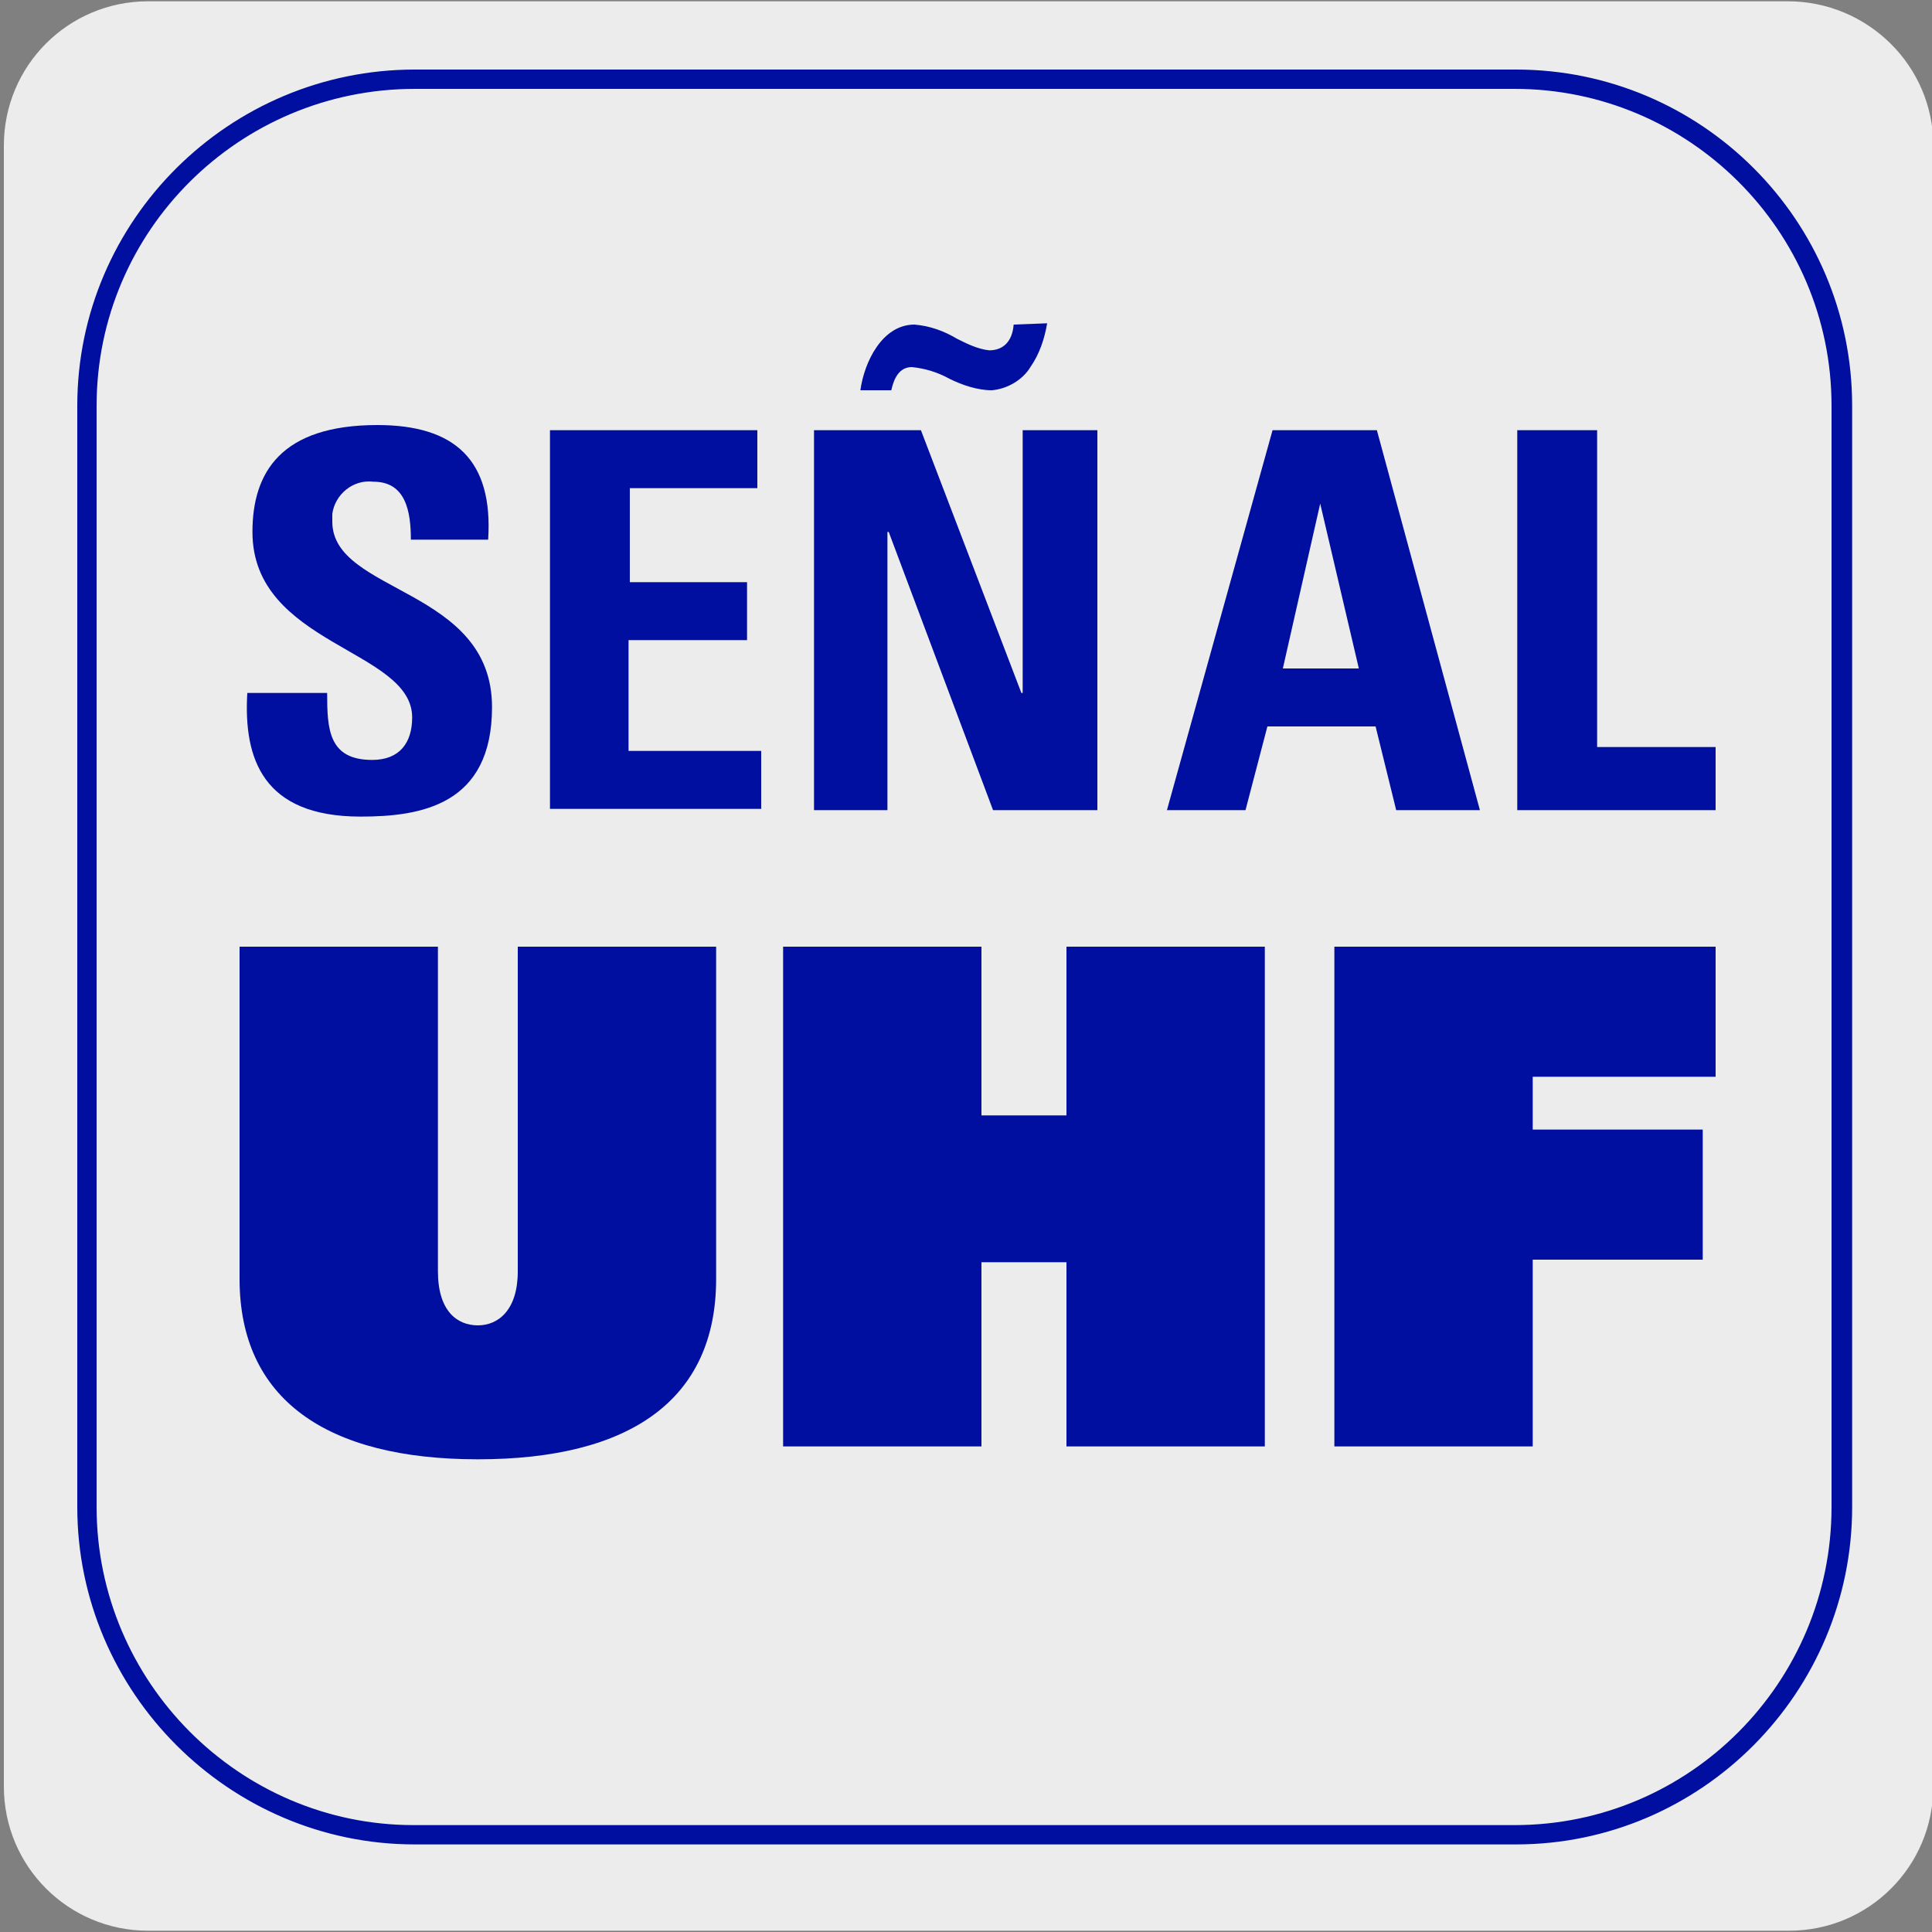 <svg enable-background="new 0 0 150 150" viewBox="0 0 150 150" xmlns="http://www.w3.org/2000/svg"><rect x="0" y="0" width="150" height="150" fill="#808080" stroke="none"/><path d="m11.5.1h127.3c6.2 0 11.3 5 11.3 11.2v127.4c0 6.2-5 11.2-11.2 11.2h-127.4c-6.2 0-11.2-5-11.2-11.2v-127.4c0-6.2 5-11.2 11.2-11.2z" fill="#edecec"/><g fill="#000f9f"><path d="m55.6 99.3c0 9.4-6.7 14-18.5 14s-18.5-4.7-18.5-14v-25.8h15.4v25.2c0 3.1 1.5 4.2 3.1 4.2s3.1-1.2 3.1-4.2v-25.2h15.4z"/><path d="m82.8 98h-6.6v14.3h-15.4v-38.8h15.4v13.1h6.6v-13.1h15.4v38.8h-15.4z"/><path d="m103.7 73.5h29.5v10.1h-14.2v4.1h13.2v10.1h-13.2v14.5h-15.4v-38.8z"/><path d="m117.7 142.9h-85.5c-14.3 0-25.9-11.6-25.9-25.9v-85.5c0-14.3 11.6-25.9 25.9-25.9h85.5c14.3 0 25.9 11.6 25.9 25.9v85.5c0 14.3-11.6 25.9-25.9 25.9zm-85.5-136.3c-13.7 0-24.9 11.2-24.9 24.9v85.5c0 13.7 11.2 24.9 24.9 24.9h85.5c13.7 0 24.9-11.2 24.9-24.9v-85.5c0-13.7-11.2-24.9-24.9-24.9z"/><path d="m117.7 143.2h-85.5c-14.4 0-26.2-11.8-26.2-26.2v-85.5c0-14.4 11.8-26.1 26.2-26.1h85.5c14.4 0 26.1 11.7 26.1 26.1v85.5c0 14.4-11.7 26.2-26.1 26.2zm-85.5-137.3c-14.2 0-25.7 11.5-25.7 25.6v85.5c0 14.1 11.5 25.7 25.6 25.7h85.5c14.1 0 25.6-11.5 25.6-25.7v-85.5c0-14.1-11.5-25.6-25.6-25.6zm85.5 136.3h-85.5c-13.9 0-25.2-11.3-25.2-25.2v-85.5c0-13.8 11.3-25.1 25.2-25.1h85.5c13.9 0 25.1 11.3 25.1 25.1v85.5c0 13.9-11.2 25.2-25.1 25.2zm-85.5-135.3c-13.6 0-24.7 11-24.7 24.6v85.5c0 13.6 11.1 24.7 24.6 24.7h85.5c13.6 0 24.6-11.1 24.6-24.7v-85.5c0-13.6-11.1-24.6-24.6-24.6z"/><path d="m28 63.4c-7.6 0-9.1-4.5-8.8-9.6h6.2c0 2.8.1 5.2 3.5 5.2 2.1 0 3.1-1.3 3.1-3.3 0-5.3-12.4-5.6-12.4-14.4 0-4.6 2.2-8.3 9.7-8.3 6 0 9 2.7 8.6 8.9h-6c0-2.2-.4-4.5-2.9-4.5-1.6-.2-3 1-3.2 2.5v.6c0 5.6 12.4 5.1 12.4 14.4 0 7.6-5.5 8.5-10.2 8.5z"/><path d="m42.7 62.9v-29.5h16.1v4.5h-9.9v7.3h9.1v4.5h-9.2v8.6h10.3v4.5h-16.4z"/><path d="m63.2 62.9v-29.5h8.3l7.8 20.4h.1v-20.4h5.8v29.5h-8.1l-8.1-21.6h-.1v21.6zm18.1-37.8c-.2 1.2-.6 2.4-1.3 3.4-.6 1-1.8 1.7-3 1.8-1.1 0-2.3-.4-3.3-.9-.9-.5-1.9-.8-2.9-.9-1 0-1.4.9-1.6 1.8h-2.4c.3-2.2 1.7-5.1 4.2-5.1 1.2.1 2.3.5 3.3 1.1.8.4 1.6.8 2.5.9 1.1 0 1.8-.7 1.9-2z"/><path d="m90.6 62.9 8.2-29.5h8.1l8 29.5h-6.5l-1.6-6.5h-8.4l-1.7 6.5zm11.9-23.8-2.9 12.8h5.9z"/><path d="m117.8 62.9v-29.5h6.2v24.6h9.2v4.9z"/></g></svg>